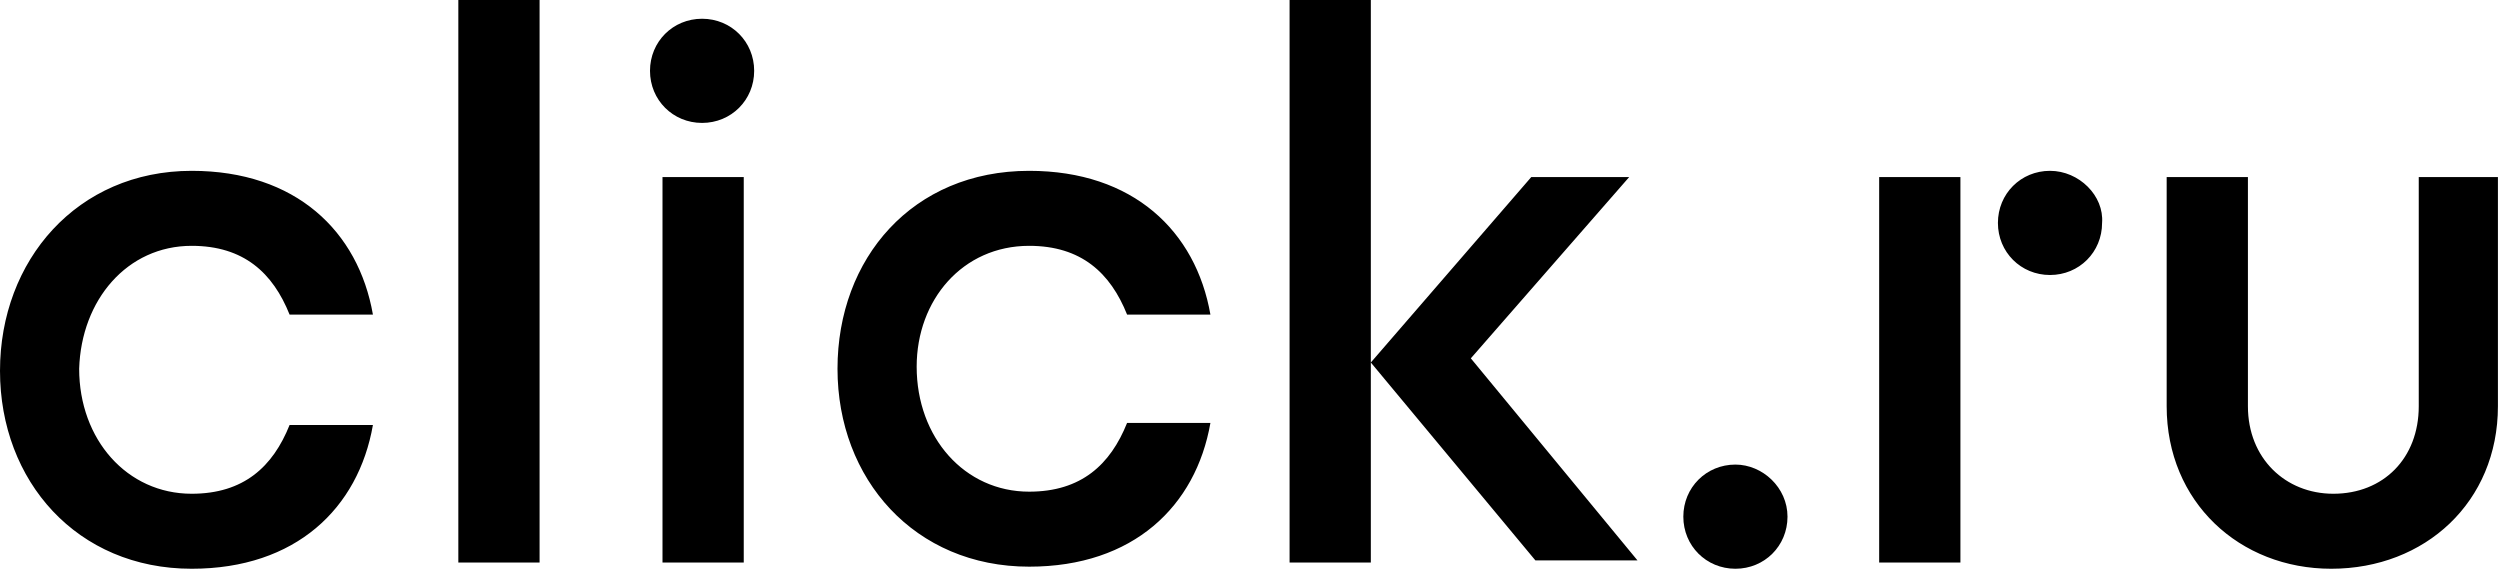 <?xml version="1.0" encoding="UTF-8"?> <svg xmlns="http://www.w3.org/2000/svg" width="120" height="28" viewBox="0 0 120 28" fill="none"><g clip-path="url(#clip0_805_17)"><path d="M83.3 22.3C81.9 22.3 80.8 23.4 80.8 24.8C80.8 26.2 81.9 27.3 83.3 27.3C84.7 27.3 85.8 26.2 85.8 24.8C85.8 23.4 84.6 22.3 83.3 22.3Z" fill="black"></path><path d="M36.2 3.4C36.2 4.8 35.1 5.9 33.7 5.9C32.3 5.9 31.2 4.8 31.2 3.4C31.2 2 32.3 0.9 33.7 0.9C35.1 0.9 36.2 2 36.2 3.4ZM31.8 27H35.7V8.5H31.8V27ZM22 27H25.9V0H22V27ZM61.9 0V27H65.8V0H61.9ZM9.2 11.8C11.7 11.8 13.1 13.1 13.9 15.1H17.9C17.2 11.1 14.2 8.2 9.2 8.2C3.7 8.2 0 12.5 0 17.8C0 23.1 3.7 27.3 9.2 27.3C14.2 27.3 17.2 24.4 17.9 20.4H13.9C13.1 22.4 11.7 23.7 9.2 23.7C6.1 23.7 3.8 21.1 3.8 17.7C3.9 14.4 6.1 11.8 9.2 11.8ZM49.4 11.8C51.9 11.8 53.3 13.1 54.1 15.1H58.1C57.4 11.1 54.4 8.2 49.4 8.2C43.8 8.2 40.2 12.4 40.2 17.7C40.2 23 43.9 27.2 49.4 27.2C54.4 27.2 57.4 24.3 58.1 20.3H54.1C53.3 22.3 51.9 23.6 49.4 23.6C46.3 23.6 44 21 44 17.6C44 14.4 46.2 11.8 49.4 11.8ZM98.4 8.2C97 8.2 95.9 9.3 95.9 10.7C95.9 12.1 97 13.2 98.4 13.2C99.8 13.2 100.9 12.1 100.9 10.7C101 9.4 99.8 8.2 98.4 8.2ZM116.1 8.5V19.5C116.1 22 114.4 23.7 112 23.7C109.7 23.7 107.9 22 107.9 19.5V8.5H104V19.5C104 24.1 107.5 27.3 111.9 27.3C116.4 27.3 119.9 24.1 119.9 19.5V8.5H116.1ZM90.2 27H94.1V8.5H90.2V27ZM78.2 8.5H73.5L65.8 17.4L73.7 26.9H78.6L70.6 17.2L78.2 8.5Z" fill="black"></path></g><defs><clipPath id="clip0_805_17"><rect width="120" height="28" fill="white"></rect></clipPath></defs></svg> 